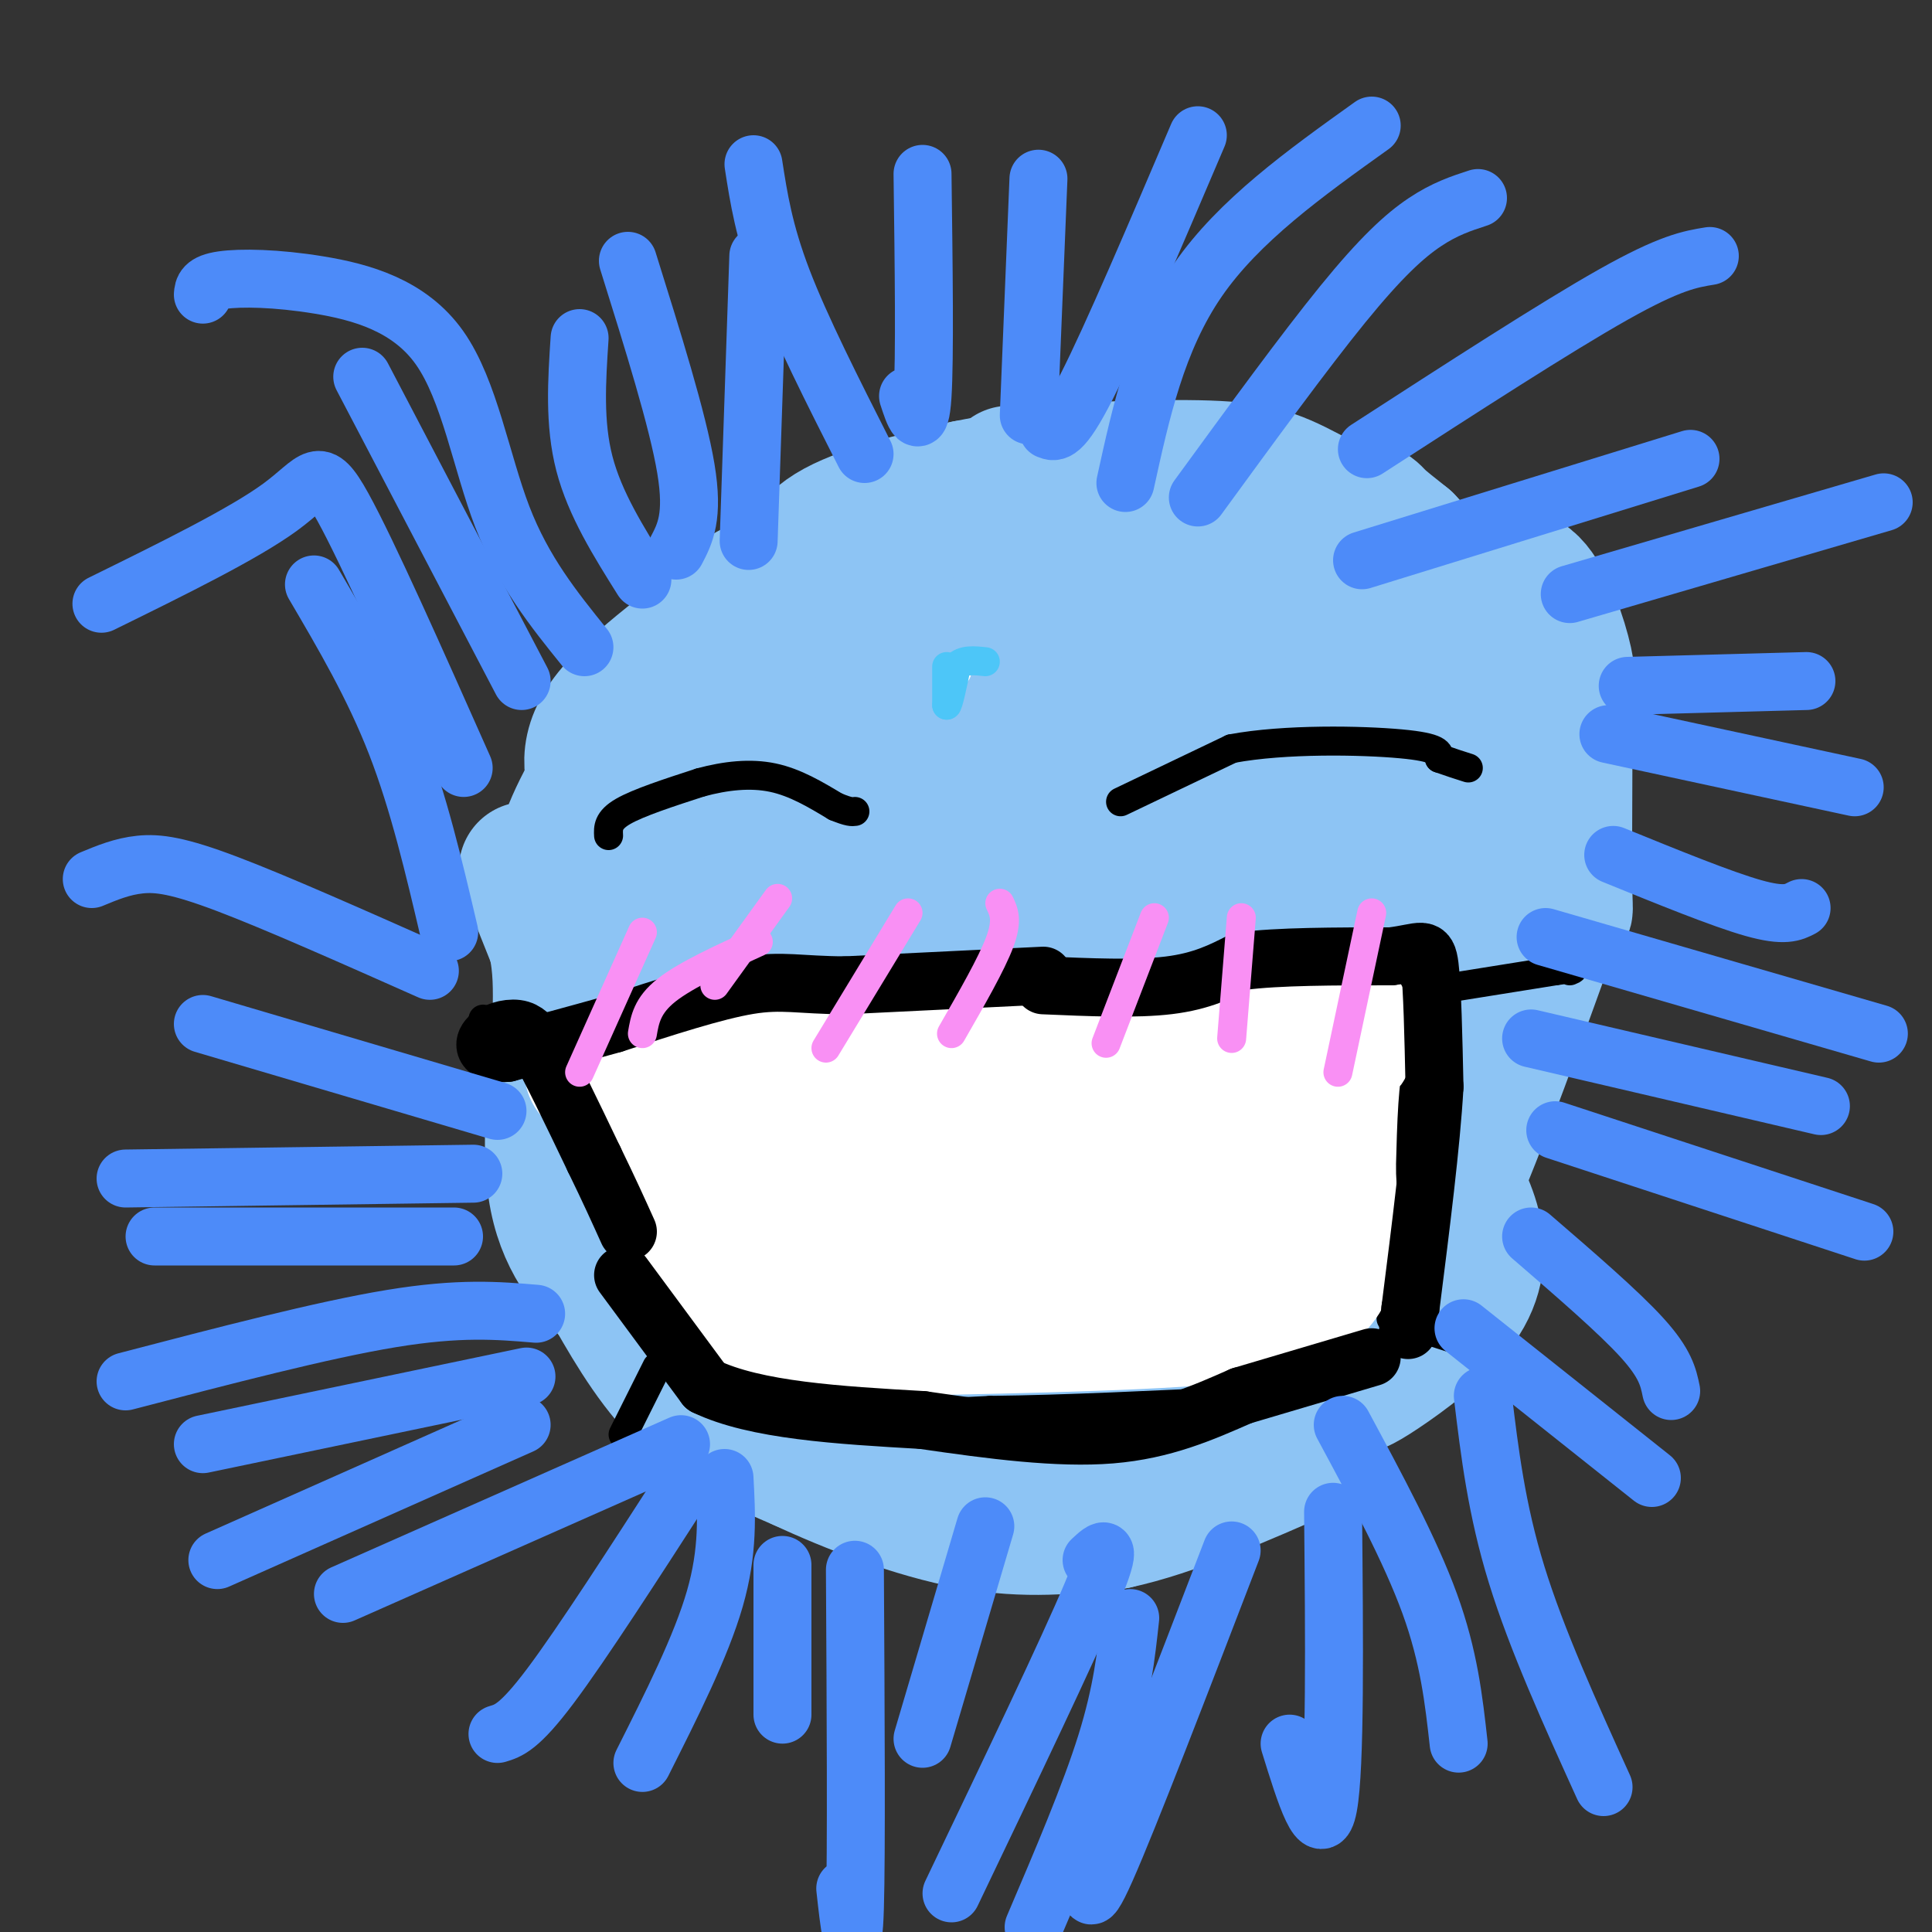 <svg viewBox='0 0 400 400' version='1.1' xmlns='http://www.w3.org/2000/svg' xmlns:xlink='http://www.w3.org/1999/xlink'><rect x="0" y="0" width="400" height="400" fill="#333333" stroke="none"/><g fill='none' stroke='#8DC4F4' stroke-width='28' stroke-linecap='round' stroke-linejoin='round'><path d='M109,180c0.000,0.000 6.000,15.000 6,15'/><path d='M115,195c1.167,5.000 1.083,10.000 1,15'/><path d='M116,210c-0.600,9.356 -2.600,25.244 -1,36c1.600,10.756 6.800,16.378 12,22'/><path d='M127,268c4.400,7.733 9.400,16.067 16,22c6.600,5.933 14.800,9.467 23,13'/><path d='M166,303c10.022,4.689 23.578,9.911 35,12c11.422,2.089 20.711,1.044 30,0'/><path d='M231,315c11.667,-2.500 25.833,-8.750 40,-15'/><path d='M271,300c4.356,-2.911 -4.756,-2.689 -17,0c-12.244,2.689 -27.622,7.844 -43,13'/><path d='M211,313c-2.500,2.000 12.750,0.500 28,-1'/><path d='M239,312c8.833,-3.000 16.917,-10.000 25,-17'/><path d='M264,295c6.500,-4.667 10.250,-7.833 14,-11'/><path d='M278,284c2.400,-3.578 1.400,-7.022 4,-12c2.600,-4.978 8.800,-11.489 15,-18'/><path d='M297,254c6.333,-12.833 14.667,-35.917 23,-59'/><path d='M320,195c4.467,-9.578 4.133,-4.022 4,-9c-0.133,-4.978 -0.067,-20.489 0,-36'/><path d='M324,150c0.286,-7.560 1.000,-8.458 0,-13c-1.000,-4.542 -3.714,-12.726 -7,-16c-3.286,-3.274 -7.143,-1.637 -11,0'/><path d='M306,121c-6.511,-0.444 -17.289,-1.556 -30,1c-12.711,2.556 -27.356,8.778 -42,15'/><path d='M234,137c-14.287,5.026 -29.005,10.089 -37,12c-7.995,1.911 -9.268,0.668 -12,0c-2.732,-0.668 -6.923,-0.762 -11,-3c-4.077,-2.238 -8.038,-6.619 -12,-11'/><path d='M162,135c-5.667,-2.750 -13.833,-4.125 -12,-8c1.833,-3.875 13.667,-10.250 15,-5c1.333,5.250 -7.833,22.125 -17,39'/><path d='M148,161c-2.099,3.614 1.154,-6.849 4,-12c2.846,-5.151 5.283,-4.988 7,-4c1.717,0.988 2.712,2.801 2,10c-0.712,7.199 -3.130,19.785 -6,20c-2.870,0.215 -6.192,-11.943 -7,-21c-0.808,-9.057 0.898,-15.015 2,-16c1.102,-0.985 1.601,3.004 0,8c-1.601,4.996 -5.300,10.998 -9,17'/><path d='M141,163c-2.607,3.728 -4.624,4.549 -8,3c-3.376,-1.549 -8.111,-5.467 -3,-13c5.111,-7.533 20.068,-18.682 24,-17c3.932,1.682 -3.162,16.195 -9,24c-5.838,7.805 -10.419,8.903 -15,10'/><path d='M130,170c-3.107,1.298 -3.375,-0.458 -5,-4c-1.625,-3.542 -4.607,-8.869 0,-16c4.607,-7.131 16.804,-16.065 29,-25'/><path d='M154,125c6.607,-4.512 8.625,-3.292 10,-5c1.375,-1.708 2.107,-6.345 8,-10c5.893,-3.655 16.946,-6.327 28,-9'/><path d='M200,101c13.081,-2.643 31.785,-4.750 44,-3c12.215,1.750 17.943,7.356 21,11c3.057,3.644 3.445,5.327 0,7c-3.445,1.673 -10.722,3.337 -18,5'/><path d='M247,121c-11.440,-0.345 -31.042,-3.708 -49,0c-17.958,3.708 -34.274,14.488 -39,18c-4.726,3.512 2.137,-0.244 9,-4'/><path d='M168,135c-2.002,-0.979 -11.506,-1.427 -17,-2c-5.494,-0.573 -6.979,-1.270 -12,5c-5.021,6.270 -13.577,19.506 -18,28c-4.423,8.494 -4.711,12.247 -5,16'/><path d='M116,182c0.522,6.683 4.325,15.389 3,23c-1.325,7.611 -7.780,14.126 6,-1c13.780,-15.126 47.794,-51.893 55,-54c7.206,-2.107 -12.397,30.447 -32,63'/><path d='M148,213c-0.663,3.945 13.680,-17.691 24,-30c10.320,-12.309 16.616,-15.291 25,-20c8.384,-4.709 18.856,-11.143 25,-13c6.144,-1.857 7.959,0.865 -1,15c-8.959,14.135 -28.691,39.683 -23,37c5.691,-2.683 36.804,-33.595 52,-47c15.196,-13.405 14.476,-9.301 15,-6c0.524,3.301 2.293,5.800 1,12c-1.293,6.200 -5.646,16.100 -10,26'/><path d='M256,187c-4.595,7.462 -11.084,13.116 -13,11c-1.916,-2.116 0.740,-12.001 5,-21c4.260,-8.999 10.125,-17.113 20,-21c9.875,-3.887 23.760,-3.548 31,-3c7.240,0.548 7.833,1.303 11,6c3.167,4.697 8.907,13.334 10,20c1.093,6.666 -2.459,11.362 -5,14c-2.541,2.638 -4.069,3.219 -6,4c-1.931,0.781 -4.266,1.762 -7,1c-2.734,-0.762 -5.867,-3.266 -8,-7c-2.133,-3.734 -3.267,-8.698 -3,-13c0.267,-4.302 1.933,-7.944 6,-12c4.067,-4.056 10.533,-8.528 17,-13'/><path d='M314,153c3.872,-2.715 5.052,-3.004 6,-3c0.948,0.004 1.664,0.300 2,3c0.336,2.700 0.292,7.803 -2,14c-2.292,6.197 -6.833,13.489 -11,18c-4.167,4.511 -7.960,6.243 -14,7c-6.040,0.757 -14.328,0.539 -19,-1c-4.672,-1.539 -5.728,-4.399 -7,-6c-1.272,-1.601 -2.760,-1.942 -4,-6c-1.240,-4.058 -2.232,-11.834 1,-18c3.232,-6.166 10.686,-10.721 18,-13c7.314,-2.279 14.486,-2.281 18,-2c3.514,0.281 3.369,0.845 4,5c0.631,4.155 2.037,11.901 0,17c-2.037,5.099 -7.519,7.549 -13,10'/><path d='M293,178c-4.325,2.143 -8.636,2.502 -12,-1c-3.364,-3.502 -5.780,-10.864 -8,-16c-2.220,-5.136 -4.245,-8.047 2,-14c6.245,-5.953 20.758,-14.949 26,-20c5.242,-5.051 1.212,-6.157 -2,-8c-3.212,-1.843 -5.606,-4.421 -8,-7'/><path d='M291,112c-2.464,-2.024 -4.625,-3.583 -6,-5c-1.375,-1.417 -1.964,-2.690 -15,-3c-13.036,-0.310 -38.518,0.345 -64,1'/><path d='M206,105c-12.708,0.260 -12.478,0.410 -22,6c-9.522,5.590 -28.794,16.620 -38,23c-9.206,6.380 -8.344,8.108 -9,15c-0.656,6.892 -2.828,18.946 -5,31'/><path d='M132,180c-1.287,10.532 -2.003,21.362 -2,27c0.003,5.638 0.725,6.083 2,8c1.275,1.917 3.104,5.307 9,7c5.896,1.693 15.859,1.691 30,-8c14.141,-9.691 32.461,-29.071 41,-37c8.539,-7.929 7.297,-4.408 7,-2c-0.297,2.408 0.352,3.704 1,5'/><path d='M220,180c-3.679,8.041 -13.376,25.643 -20,36c-6.624,10.357 -10.173,13.468 -11,12c-0.827,-1.468 1.069,-7.514 11,-14c9.931,-6.486 27.896,-13.411 35,-17c7.104,-3.589 3.347,-3.841 5,0c1.653,3.841 8.716,11.775 12,16c3.284,4.225 2.789,4.741 1,7c-1.789,2.259 -4.872,6.260 -8,7c-3.128,0.740 -6.302,-1.781 -9,-6c-2.698,-4.219 -4.919,-10.136 4,-16c8.919,-5.864 28.977,-11.675 40,-13c11.023,-1.325 13.012,1.838 15,5'/><path d='M295,197c3.112,2.294 3.392,5.531 2,10c-1.392,4.469 -4.455,10.172 -10,13c-5.545,2.828 -13.572,2.781 -19,3c-5.428,0.219 -8.259,0.705 -10,-3c-1.741,-3.705 -2.393,-11.600 -2,-16c0.393,-4.400 1.833,-5.305 7,-7c5.167,-1.695 14.063,-4.180 19,-5c4.937,-0.820 5.915,0.026 7,2c1.085,1.974 2.276,5.075 2,10c-0.276,4.925 -2.020,11.673 -5,18c-2.980,6.327 -7.196,12.231 -15,16c-7.804,3.769 -19.195,5.402 -25,6c-5.805,0.598 -6.024,0.161 -7,-3c-0.976,-3.161 -2.707,-9.046 2,-12c4.707,-2.954 15.854,-2.977 27,-3'/><path d='M268,226c8.995,0.793 17.982,4.275 23,7c5.018,2.725 6.068,4.694 8,8c1.932,3.306 4.747,7.948 6,13c1.253,5.052 0.944,10.513 -3,16c-3.944,5.487 -11.522,11.001 -16,14c-4.478,2.999 -5.855,3.482 -9,4c-3.145,0.518 -8.059,1.070 -12,-1c-3.941,-2.070 -6.910,-6.764 -8,-11c-1.090,-4.236 -0.302,-8.014 2,-11c2.302,-2.986 6.118,-5.179 9,-6c2.882,-0.821 4.830,-0.271 6,2c1.170,2.271 1.562,6.264 -3,12c-4.562,5.736 -14.079,13.214 -19,16c-4.921,2.786 -5.247,0.881 -7,0c-1.753,-0.881 -4.934,-0.737 -7,-2c-2.066,-1.263 -3.019,-3.932 -2,-8c1.019,-4.068 4.009,-9.534 7,-15'/><path d='M243,264c1.754,-3.733 2.639,-5.565 9,-7c6.361,-1.435 18.199,-2.474 24,-3c5.801,-0.526 5.567,-0.538 5,3c-0.567,3.538 -1.465,10.625 -3,15c-1.535,4.375 -3.706,6.036 -8,9c-4.294,2.964 -10.711,7.231 -20,10c-9.289,2.769 -21.451,4.041 -31,2c-9.549,-2.041 -16.486,-7.396 -20,-16c-3.514,-8.604 -3.605,-20.457 -4,-26c-0.395,-5.543 -1.096,-4.776 7,-7c8.096,-2.224 24.987,-7.439 35,-10c10.013,-2.561 13.147,-2.469 17,-2c3.853,0.469 8.423,1.313 11,3c2.577,1.687 3.160,4.216 2,8c-1.160,3.784 -4.062,8.823 -6,12c-1.938,3.177 -2.911,4.491 -11,6c-8.089,1.509 -23.293,3.214 -30,4c-6.707,0.786 -4.916,0.653 -5,-1c-0.084,-1.653 -2.042,-4.827 -4,-8'/><path d='M211,256c-1.371,-3.695 -2.799,-8.934 2,-13c4.799,-4.066 15.827,-6.960 23,-9c7.173,-2.040 10.493,-3.227 12,3c1.507,6.227 1.200,19.869 0,27c-1.200,7.131 -3.292,7.751 -7,9c-3.708,1.249 -9.030,3.127 -14,6c-4.970,2.873 -9.588,6.741 -15,0c-5.412,-6.741 -11.619,-24.090 -14,-34c-2.381,-9.910 -0.937,-12.379 0,-15c0.937,-2.621 1.366,-5.394 6,-7c4.634,-1.606 13.474,-2.045 18,-2c4.526,0.045 4.739,0.576 6,4c1.261,3.424 3.569,9.743 4,19c0.431,9.257 -1.014,21.453 -4,28c-2.986,6.547 -7.512,7.446 -12,9c-4.488,1.554 -8.939,3.765 -16,5c-7.061,1.235 -16.732,1.496 -21,1c-4.268,-0.496 -3.134,-1.748 -2,-3'/><path d='M177,284c-2.502,-5.456 -7.757,-17.597 -11,-24c-3.243,-6.403 -4.475,-7.068 0,-9c4.475,-1.932 14.658,-5.132 20,-6c5.342,-0.868 5.844,0.596 7,2c1.156,1.404 2.966,2.746 5,7c2.034,4.254 4.294,11.418 3,16c-1.294,4.582 -6.140,6.580 -13,7c-6.860,0.420 -15.733,-0.740 -20,-1c-4.267,-0.260 -3.928,0.381 -6,-5c-2.072,-5.381 -6.555,-16.782 -5,-23c1.555,-6.218 9.150,-7.251 14,-8c4.850,-0.749 6.957,-1.214 9,0c2.043,1.214 4.021,4.107 6,7'/><path d='M186,247c0.819,2.664 -0.133,5.824 -2,9c-1.867,3.176 -4.651,6.367 -10,8c-5.349,1.633 -13.265,1.707 -19,0c-5.735,-1.707 -9.289,-5.196 -12,-8c-2.711,-2.804 -4.580,-4.924 -5,-9c-0.420,-4.076 0.608,-10.108 3,-14c2.392,-3.892 6.146,-5.645 9,-8c2.854,-2.355 4.806,-5.312 9,0c4.194,5.312 10.629,18.892 12,26c1.371,7.108 -2.323,7.745 -6,8c-3.677,0.255 -7.339,0.127 -11,0'/><path d='M154,259c-5.100,-1.020 -12.348,-3.570 -16,-7c-3.652,-3.430 -3.706,-7.740 -1,-13c2.706,-5.260 8.174,-11.470 19,-18c10.826,-6.530 27.011,-13.381 37,-17c9.989,-3.619 13.782,-4.006 21,-6c7.218,-1.994 17.863,-5.596 31,-1c13.137,4.596 28.768,17.391 31,25c2.232,7.609 -8.934,10.031 -13,8c-4.066,-2.031 -1.033,-8.516 2,-15'/><path d='M265,215c8.976,-13.369 30.417,-39.292 39,-56c8.583,-16.708 4.310,-24.202 2,-29c-2.310,-4.798 -2.655,-6.899 -3,-9'/><path d='M303,121c-6.226,-4.810 -20.292,-12.333 -29,-17c-8.708,-4.667 -12.060,-6.476 -22,-7c-9.940,-0.524 -26.470,0.238 -43,1'/></g>
<g fill='none' stroke='#000000' stroke-width='6' stroke-linecap='round' stroke-linejoin='round'><path d='M126,173c-0.083,-1.583 -0.167,-3.167 3,-5c3.167,-1.833 9.583,-3.917 16,-6'/><path d='M145,162c5.244,-1.422 10.356,-1.978 15,-1c4.644,0.978 8.822,3.489 13,6'/><path d='M173,167c2.833,1.167 3.417,1.083 4,1'/><path d='M232,166c0.000,0.000 23.000,-11.000 23,-11'/><path d='M255,155c11.000,-2.067 27.000,-1.733 35,-1c8.000,0.733 8.000,1.867 8,3'/><path d='M298,157c2.333,0.833 4.167,1.417 6,2'/><path d='M100,211c0.000,0.000 19.000,5.000 19,5'/><path d='M129,297c0.000,0.000 7.000,-14.000 7,-14'/><path d='M118,222c0.083,4.000 0.167,8.000 2,13c1.833,5.000 5.417,11.000 9,17'/><path d='M129,252c3.000,6.667 6.000,14.833 9,23'/><path d='M138,275c1.667,4.167 1.333,3.083 1,2'/><path d='M119,215c0.000,0.000 19.000,-6.000 19,-6'/><path d='M138,209c9.667,-2.167 24.333,-4.583 39,-7'/><path d='M177,202c16.333,-0.833 37.667,0.583 59,2'/><path d='M236,204c10.689,-0.133 7.911,-1.467 15,1c7.089,2.467 24.044,8.733 41,15'/><path d='M292,220c6.833,2.500 3.417,1.250 0,0'/><path d='M140,277c7.083,5.750 14.167,11.500 25,14c10.833,2.500 25.417,1.750 40,1'/><path d='M205,292c15.500,-0.167 34.250,-1.083 53,-2'/><path d='M258,290c13.167,-2.167 19.583,-6.583 26,-11'/><path d='M250,203c0.000,0.000 32.000,-1.000 32,-1'/><path d='M282,202c8.578,-0.333 14.022,-0.667 15,2c0.978,2.667 -2.511,8.333 -6,14'/><path d='M291,218c-1.167,10.000 -1.083,28.000 -1,46'/><path d='M290,264c-0.167,8.667 -0.083,7.333 0,6'/><path d='M297,205c0.000,0.000 25.000,-4.000 25,-4'/><path d='M322,201c4.667,-0.667 3.833,-0.333 3,0'/><path d='M288,273c0.000,0.000 25.000,8.000 25,8'/><path d='M313,281c4.167,1.333 2.083,0.667 0,0'/></g>
<g fill='none' stroke='#FFFFFF' stroke-width='6' stroke-linecap='round' stroke-linejoin='round'><path d='M198,139c0.000,0.000 0.100,0.100 0.1,0.1'/></g>
<g fill='none' stroke='#4DC6F8' stroke-width='6' stroke-linecap='round' stroke-linejoin='round'><path d='M196,138c0.000,0.000 0.000,8.000 0,8'/><path d='M196,146c0.333,0.000 1.167,-4.000 2,-8'/><path d='M198,138c1.333,-1.500 3.667,-1.250 6,-1'/></g>
<g fill='none' stroke='#FFFFFF' stroke-width='28' stroke-linecap='round' stroke-linejoin='round'><path d='M201,253c-17.000,-8.917 -34.000,-17.833 -47,-23c-13.000,-5.167 -22.000,-6.583 -31,-8'/><path d='M123,222c-2.511,-0.933 6.711,0.733 14,0c7.289,-0.733 12.644,-3.867 18,-7'/><path d='M155,215c16.000,-1.000 47.000,0.000 78,1'/><path d='M233,216c19.833,0.500 30.417,1.250 41,2'/><path d='M274,218c7.133,-0.756 4.467,-3.644 3,0c-1.467,3.644 -1.733,13.822 -2,24'/><path d='M275,242c0.222,8.267 1.778,16.933 -1,22c-2.778,5.067 -9.889,6.533 -17,8'/><path d='M257,272c-14.667,1.833 -42.833,2.417 -71,3'/><path d='M186,275c-16.022,0.911 -20.578,1.689 -25,0c-4.422,-1.689 -8.711,-5.844 -13,-10'/><path d='M148,265c-3.488,-6.417 -5.708,-17.458 -5,-22c0.708,-4.542 4.345,-2.583 8,0c3.655,2.583 7.327,5.792 11,9'/><path d='M162,252c3.434,2.037 6.518,2.628 5,3c-1.518,0.372 -7.640,0.523 -12,0c-4.360,-0.523 -6.960,-1.721 -9,-5c-2.040,-3.279 -3.520,-8.640 -5,-14'/><path d='M141,236c-3.220,-3.148 -8.770,-4.019 4,-2c12.770,2.019 43.861,6.928 55,10c11.139,3.072 2.325,4.306 -4,6c-6.325,1.694 -10.163,3.847 -14,6'/><path d='M182,256c-3.379,0.423 -4.826,-1.521 7,-6c11.826,-4.479 36.926,-11.493 34,-12c-2.926,-0.507 -33.877,5.494 -43,6c-9.123,0.506 3.583,-4.483 17,-7c13.417,-2.517 27.545,-2.561 34,-2c6.455,0.561 5.238,1.728 5,4c-0.238,2.272 0.503,5.649 -2,8c-2.503,2.351 -8.252,3.675 -14,5'/><path d='M220,252c-2.965,0.012 -3.378,-2.460 1,-7c4.378,-4.540 13.546,-11.150 20,-14c6.454,-2.850 10.193,-1.940 12,-1c1.807,0.940 1.680,1.912 1,5c-0.680,3.088 -1.914,8.293 -6,11c-4.086,2.707 -11.025,2.916 -11,2c0.025,-0.916 7.012,-2.958 14,-5'/><path d='M251,243c2.369,0.321 1.292,3.625 -1,6c-2.292,2.375 -5.798,3.821 -2,-2c3.798,-5.821 14.899,-18.911 26,-32'/><path d='M274,215c5.000,-5.667 4.500,-3.833 4,-2'/></g>
<g fill='none' stroke='#000000' stroke-width='12' stroke-linecap='round' stroke-linejoin='round'><path d='M227,295c0.000,0.000 0.100,0.100 0.1,0.1'/><path d='M216,202c0.000,0.000 -41.000,2.000 -41,2'/><path d='M175,204c-9.578,-0.044 -13.022,-1.156 -20,0c-6.978,1.156 -17.489,4.578 -28,8'/><path d='M127,212c-8.333,2.333 -15.167,4.167 -22,6'/><path d='M105,218c-4.619,0.405 -5.167,-1.583 -4,-3c1.167,-1.417 4.048,-2.262 6,-2c1.952,0.262 2.976,1.631 4,3'/><path d='M111,216c2.667,4.500 7.333,14.250 12,24'/><path d='M123,240c3.167,6.500 5.083,10.750 7,15'/><path d='M216,204c9.583,0.417 19.167,0.833 26,0c6.833,-0.833 10.917,-2.917 15,-5'/><path d='M257,199c7.667,-1.000 19.333,-1.000 31,-1'/><path d='M288,198c6.556,-0.822 7.444,-2.378 8,2c0.556,4.378 0.778,14.689 1,25'/><path d='M297,225c-0.667,11.833 -2.833,28.917 -5,46'/><path d='M292,271c-0.833,7.667 -0.417,3.833 0,0'/><path d='M129,264c0.000,0.000 17.000,23.000 17,23'/><path d='M146,287c10.333,5.000 27.667,6.000 45,7'/><path d='M191,294c14.467,2.111 28.133,3.889 39,3c10.867,-0.889 18.933,-4.444 27,-8'/><path d='M257,289c9.000,-2.667 18.000,-5.333 27,-8'/></g>
<g fill='none' stroke='#F990F4' stroke-width='6' stroke-linecap='round' stroke-linejoin='round'><path d='M161,186c0.000,0.000 -13.000,18.000 -13,18'/><path d='M188,189c0.000,0.000 -17.000,28.000 -17,28'/><path d='M157,195c-7.500,3.417 -15.000,6.833 -19,10c-4.000,3.167 -4.500,6.083 -5,9'/><path d='M207,187c0.833,1.750 1.667,3.500 0,8c-1.667,4.500 -5.833,11.750 -10,19'/><path d='M239,190c0.000,0.000 -10.000,26.000 -10,26'/><path d='M257,190c0.000,0.000 -2.000,25.000 -2,25'/><path d='M284,189c0.000,0.000 -7.000,33.000 -7,33'/><path d='M133,193c0.000,0.000 -13.000,29.000 -13,29'/></g>
<g fill='none' stroke='#4D8BF9' stroke-width='12' stroke-linecap='round' stroke-linejoin='round'><path d='M213,86c0.000,0.000 2.000,-49.000 2,-49'/><path d='M217,89c1.417,0.583 2.833,1.167 8,-9c5.167,-10.167 14.083,-31.083 23,-52'/><path d='M233,100c3.250,-14.833 6.500,-29.667 15,-42c8.500,-12.333 22.250,-22.167 36,-32'/><path d='M248,103c11.022,-15.111 22.044,-30.222 30,-40c7.956,-9.778 12.844,-14.222 17,-17c4.156,-2.778 7.578,-3.889 11,-5'/><path d='M283,93c19.583,-12.667 39.167,-25.333 51,-32c11.833,-6.667 15.917,-7.333 20,-8'/><path d='M282,116c0.000,0.000 68.000,-21.000 68,-21'/><path d='M325,123c0.000,0.000 65.000,-19.000 65,-19'/><path d='M337,142c0.000,0.000 37.000,-1.000 37,-1'/><path d='M334,177c11.250,4.583 22.500,9.167 29,11c6.500,1.833 8.250,0.917 10,0'/><path d='M333,152c0.000,0.000 51.000,11.000 51,11'/><path d='M320,194c0.000,0.000 69.000,20.000 69,20'/><path d='M317,215c0.000,0.000 60.000,14.000 60,14'/><path d='M322,234c0.000,0.000 64.000,21.000 64,21'/><path d='M317,256c9.083,7.833 18.167,15.667 23,21c4.833,5.333 5.417,8.167 6,11'/><path d='M303,275c0.000,0.000 39.000,31.000 39,31'/><path d='M278,295c7.000,13.000 14.000,26.000 18,37c4.000,11.000 5.000,20.000 6,29'/><path d='M307,289c1.417,11.750 2.833,23.500 7,37c4.167,13.500 11.083,28.750 18,44'/><path d='M276,313c0.250,26.500 0.500,53.000 -1,61c-1.500,8.000 -4.750,-2.500 -8,-13'/><path d='M255,321c-10.667,27.750 -21.333,55.500 -26,66c-4.667,10.500 -3.333,3.750 -2,-3'/><path d='M204,316c0.000,0.000 -13.000,44.000 -13,44'/><path d='M234,335c-0.833,7.667 -1.667,15.333 -5,26c-3.333,10.667 -9.167,24.333 -15,38'/><path d='M177,325c0.167,29.500 0.333,59.000 0,70c-0.333,11.000 -1.167,3.500 -2,-4'/><path d='M150,306c0.417,7.583 0.833,15.167 -2,25c-2.833,9.833 -8.917,21.917 -15,34'/><path d='M142,307c-10.750,16.667 -21.500,33.333 -28,42c-6.500,8.667 -8.750,9.333 -11,10'/><path d='M141,299c0.000,0.000 -70.000,31.000 -70,31'/><path d='M109,285c0.000,0.000 -67.000,14.000 -67,14'/><path d='M94,256c0.000,0.000 -62.000,0.000 -62,0'/><path d='M103,230c0.000,0.000 -61.000,-18.000 -61,-18'/><path d='M93,193c-3.167,-13.500 -6.333,-27.000 -11,-39c-4.667,-12.000 -10.833,-22.500 -17,-33'/><path d='M108,141c0.000,0.000 -33.000,-63.000 -33,-63'/><path d='M133,120c-4.917,-7.833 -9.833,-15.667 -12,-24c-2.167,-8.333 -1.583,-17.167 -1,-26'/><path d='M155,112c0.000,0.000 2.000,-59.000 2,-59'/><path d='M188,82c1.250,3.833 2.500,7.667 3,0c0.500,-7.667 0.250,-26.833 0,-46'/><path d='M140,114c1.833,-3.500 3.667,-7.000 2,-17c-1.667,-10.000 -6.833,-26.500 -12,-43'/><path d='M121,134c-6.317,-7.829 -12.635,-15.659 -17,-27c-4.365,-11.341 -6.778,-26.195 -13,-35c-6.222,-8.805 -16.252,-11.563 -25,-13c-8.748,-1.437 -16.214,-1.553 -20,-1c-3.786,0.553 -3.893,1.777 -4,3'/><path d='M96,159c-9.933,-22.356 -19.867,-44.711 -25,-54c-5.133,-9.289 -5.467,-5.511 -13,0c-7.533,5.511 -22.267,12.756 -37,20'/><path d='M89,201c-15.956,-7.089 -31.911,-14.178 -42,-18c-10.089,-3.822 -14.311,-4.378 -18,-4c-3.689,0.378 -6.844,1.689 -10,3'/><path d='M98,243c0.000,0.000 -72.000,1.000 -72,1'/><path d='M111,272c-7.917,-0.667 -15.833,-1.333 -30,1c-14.167,2.333 -34.583,7.667 -55,13'/><path d='M108,295c0.000,0.000 -63.000,28.000 -63,28'/><path d='M162,324c0.000,0.000 0.000,31.000 0,31'/><path d='M226,323c2.417,-2.250 4.833,-4.500 0,7c-4.833,11.500 -16.917,36.750 -29,62'/><path d='M179,94c-6.583,-13.000 -13.167,-26.000 -17,-36c-3.833,-10.000 -4.917,-17.000 -6,-24'/></g>
</svg>